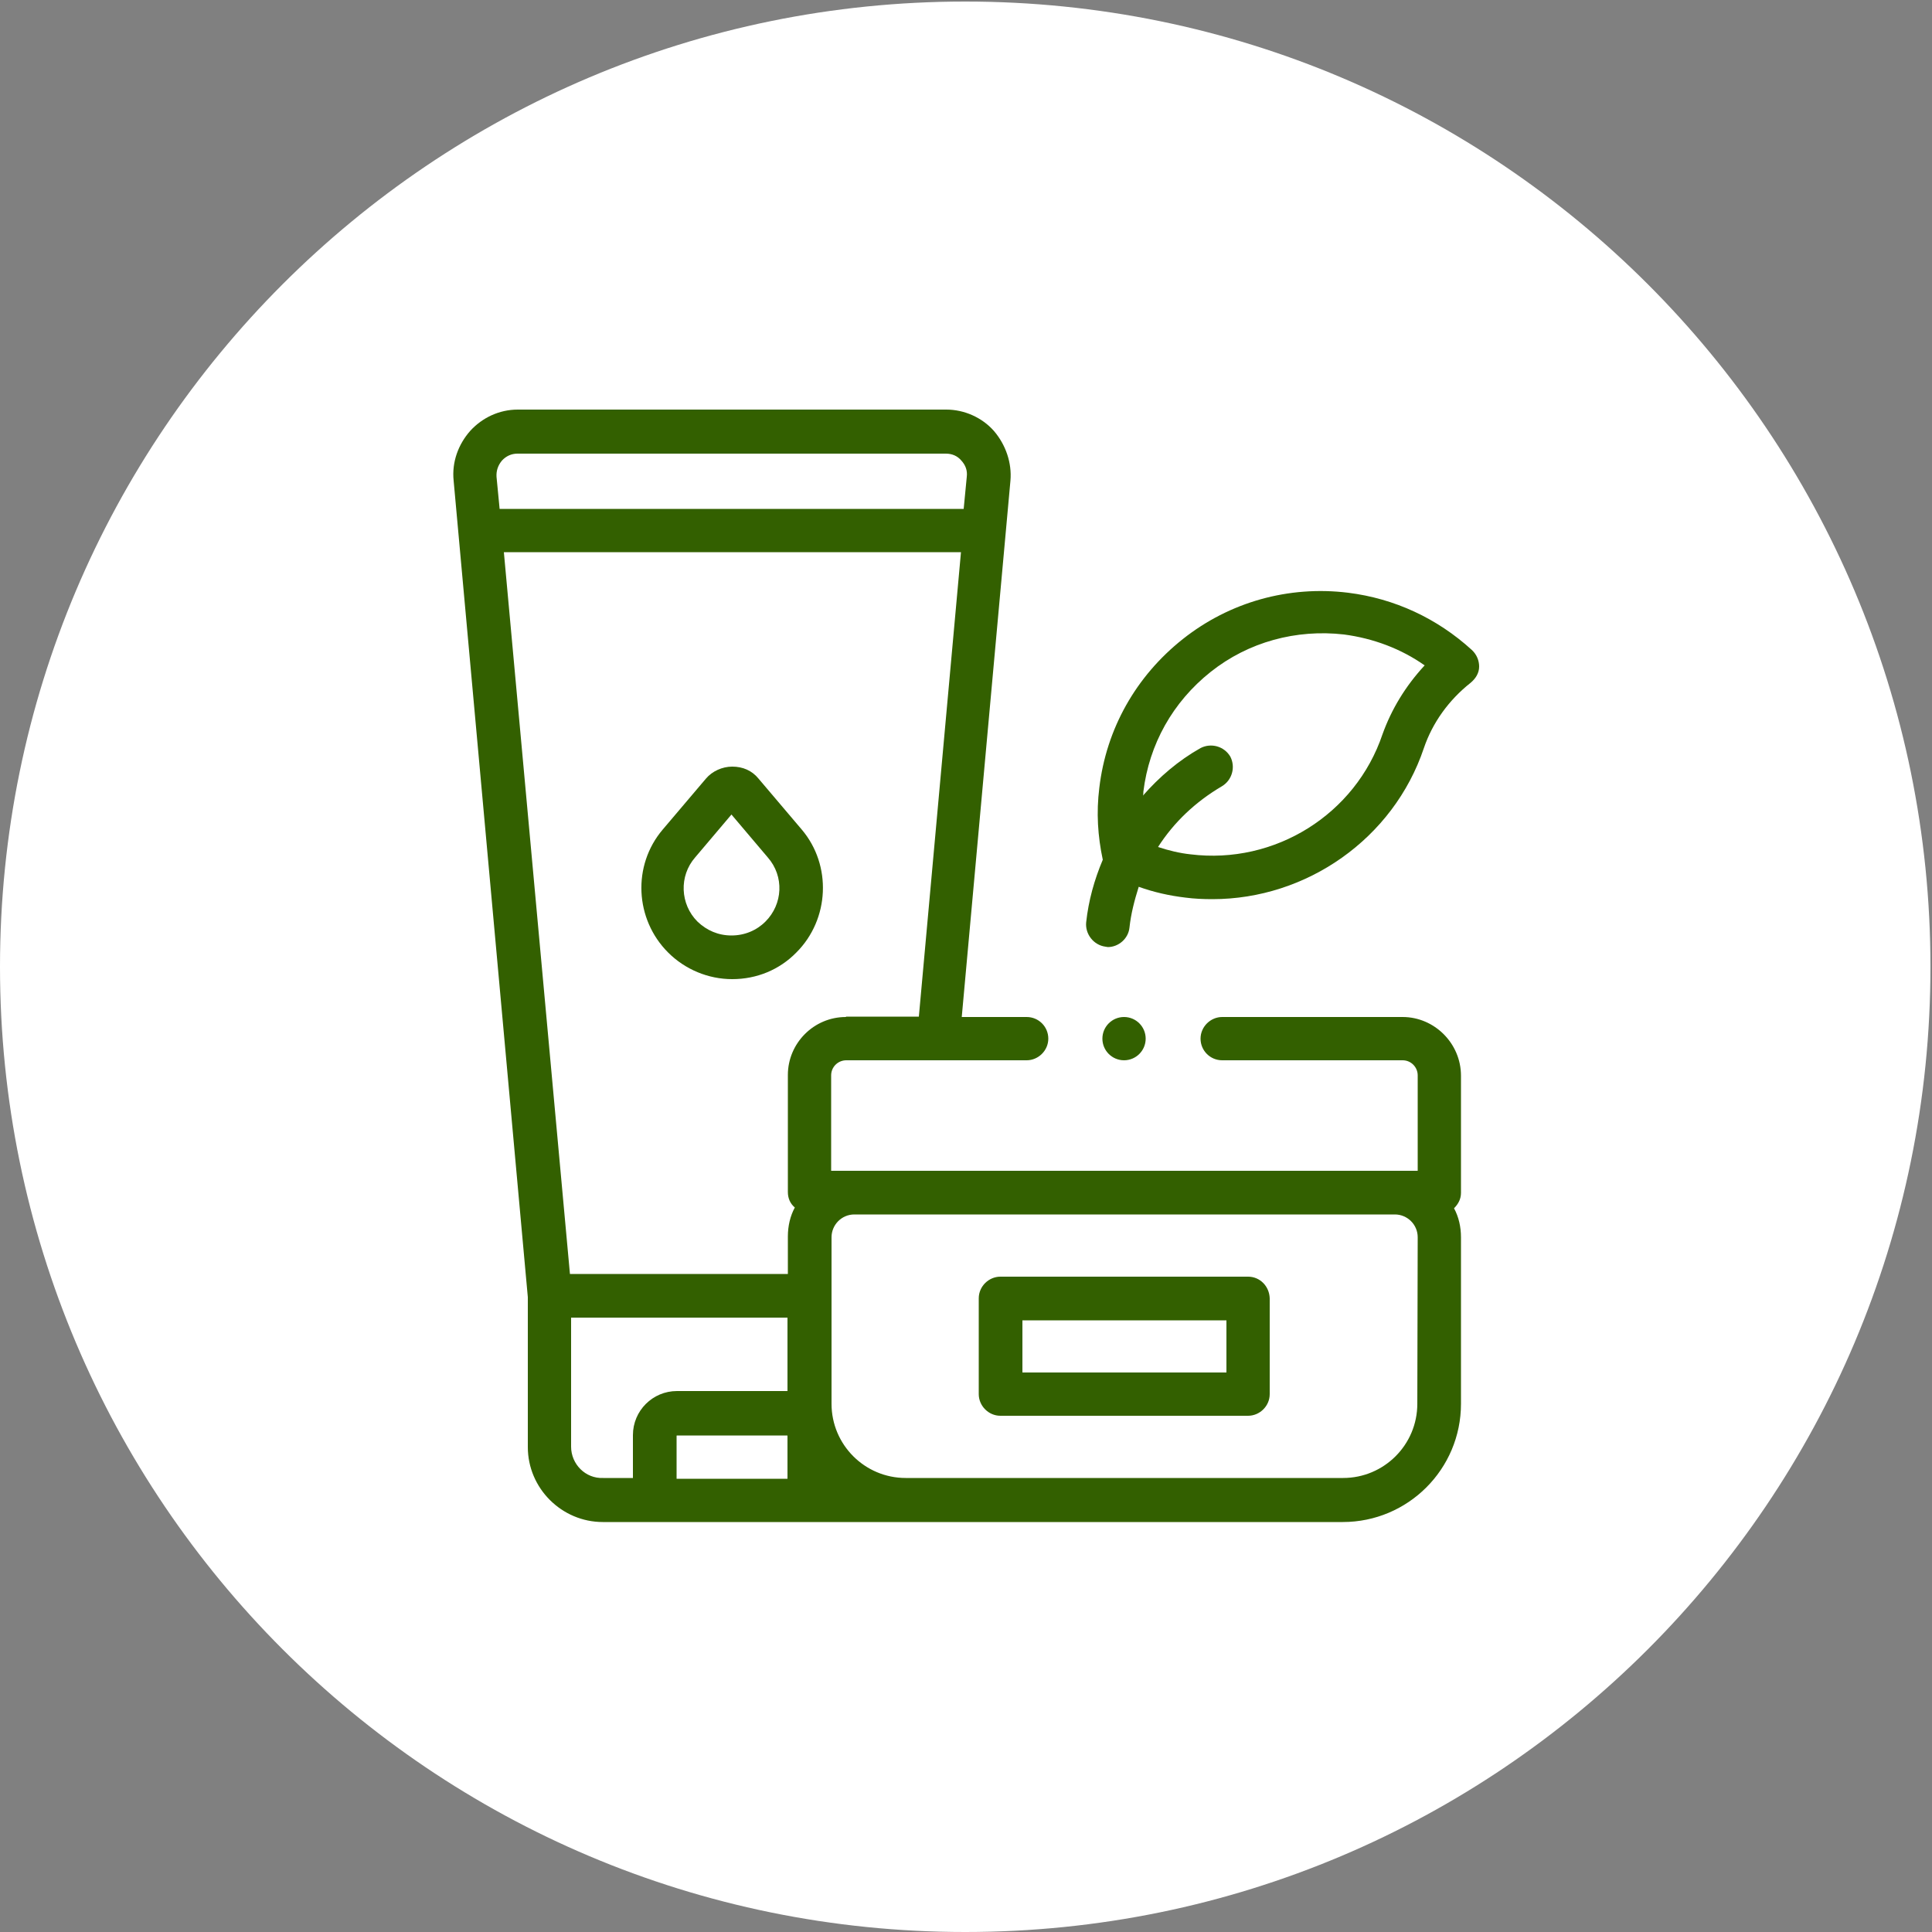 <?xml version="1.0" encoding="utf-8"?>
<!-- Generator: Adobe Illustrator 27.0.0, SVG Export Plug-In . SVG Version: 6.00 Build 0)  -->
<svg version="1.1" id="Capa_1" xmlns="http://www.w3.org/2000/svg" xmlns:xlink="http://www.w3.org/1999/xlink" x="0px" y="0px"
	 viewBox="0 0 500 500" style="enable-background:new 0 0 500 500;" xml:space="preserve">
<rect x="0" y="0" width="500" height="500" fill="#808080" stroke="none"/>
<style type="text/css">
	.st0{fill:#FFFFFF;}
	.st1{fill:#336000;}
</style>
<path class="st0" d="M249.8,500L249.8,500C111.8,500,0,388.2,0,250.2l0,0C0,112.2,111.8,0.4,249.8,0.4l0,0
	c138,0,249.8,111.8,249.8,249.8l0,0C499.6,388.2,387.8,500,249.8,500z"/>
<g>
	<g>
		<path class="st1" d="M363,263.2h-46.7c-3,0-5.6,2.5-5.6,5.6s2.5,5.6,5.6,5.6H363c2.2,0,3.9,1.8,3.9,3.9V303H215.1v-24.7
			c0-2.2,1.8-3.9,3.9-3.9h46.7c3,0,5.6-2.5,5.6-5.6s-2.5-5.6-5.6-5.6h-16.8l12.6-138.8c0.4-4.6-1.2-9.3-4.3-12.9
			c-3.1-3.5-7.7-5.5-12.3-5.5H134c-4.8,0-9.2,2.1-12.3,5.5c-3.1,3.5-4.8,8.1-4.3,12.9l19.2,211.3v38.8c0,10.7,8.8,19.4,19.4,19.4
			h191.5c16.9,0,30.6-13.7,30.6-30.6v-43.1c0-2.7-0.6-5.3-1.8-7.5c1.1-1.1,1.8-2.4,1.8-4v-30.3C378.1,270,371.2,263.2,363,263.2
			L363,263.2z M218.9,263.2c-8.3,0-15,6.8-15,15v30.3c0,1.6,0.6,3,1.8,4c-1.2,2.2-1.8,4.8-1.8,7.5v9.7h-56.4l-17.1-186.8h118.3
			l-10.9,120.2h-18.8L218.9,263.2L218.9,263.2z M129.9,119.2c1.1-1.2,2.5-1.8,4-1.8h110.9c1.6,0,3,0.6,4,1.8
			c1.1,1.2,1.6,2.6,1.4,4.2l-0.8,8.3H129.3l-0.8-8.3C128.4,121.8,128.9,120.4,129.9,119.2z M147.8,374.4V341h56v19
			c-0.1,0-0.1,0-0.1,0h-28.5c-6.3,0-11.4,5.1-11.4,11.4v11.1h-7.7C151.5,382.7,147.8,378.9,147.8,374.4L147.8,374.4z M175.1,382.7
			v-11.1c0-0.1,0.1-0.1,0.1-0.1h28.5c0.1,0,0.1,0.1,0.1,0.1v11.1H175.1z M366.8,363.3c0,10.6-8.6,19.2-19.2,19.2H234.4
			c-10.6,0-19.2-8.6-19.2-19.2v-43.1c0-3.2,2.6-5.9,5.9-5.9H361c3.2,0,5.9,2.6,5.9,5.9L366.8,363.3L366.8,363.3z"/>
		<path class="st1" d="M323,330.4h-64.1c-3,0-5.6,2.5-5.6,5.6v24.8c0,3,2.5,5.6,5.6,5.6H323c3,0,5.6-2.5,5.6-5.6v-24.8
			C328.5,332.9,326.1,330.4,323,330.4z M317.4,355.2h-52.8v-13.5h52.8V355.2z"/>
		<path class="st1" d="M196.3,201.5c-1.7-2.1-4.1-3.1-6.8-3.1c-2.6,0-5.2,1.2-6.8,3.1l-11.2,13.2c-7.9,9.3-7.2,23.2,1.4,31.8
			c4.4,4.4,10.4,6.9,16.6,6.9c6.3,0,12.2-2.4,16.6-6.9c8.6-8.6,9.2-22.6,1.4-31.8L196.3,201.5z M198.1,238.5
			c-2.3,2.3-5.4,3.6-8.8,3.6s-6.4-1.3-8.8-3.6c-4.5-4.5-4.8-11.8-0.6-16.6l9.4-11.1l9.4,11.1C203,226.8,202.6,234,198.1,238.5z"/>
		<path class="st1" d="M380.9,168.2c-9-8.2-20-13.3-32-14.8c-15.4-1.9-30.7,2.4-42.8,12c-12.1,9.6-19.8,23.2-21.6,38.5
			c-0.8,6.4-0.4,12.5,0.9,18.6c-2.2,5.2-3.7,10.6-4.3,16.2c-0.3,3,1.9,5.9,5,6.3c0.2,0,0.4,0.1,0.6,0.1c2.8,0,5.3-2.2,5.6-5
			c0.4-3.7,1.3-7.1,2.4-10.6c3.9,1.4,7.9,2.3,12.1,2.8c2.3,0.3,4.6,0.4,7,0.4c24.3,0,46.8-15.6,54.7-39.1
			c2.2-6.5,6.4-12.4,12.1-16.9c1.3-1.1,2.2-2.5,2.2-4.2C382.8,171,382.2,169.4,380.9,168.2L380.9,168.2z M357.8,190
			c-7,20.8-27.9,33.8-49.7,31.1c-2.8-0.3-5.7-1-8.4-1.9c4.1-6.4,9.7-11.7,16.5-15.7c2.7-1.6,3.6-5,2.2-7.7c-1.6-2.7-5-3.6-7.7-2.2
			c-5.7,3.2-10.7,7.5-14.9,12.3c0.1-0.3,0.1-0.6,0.1-1c1.5-12.3,7.6-23.2,17.4-31c9.8-7.8,22.2-11.1,34.5-9.7c7.6,1,14.8,3.7,20.9,8
			C363.7,177.6,360.1,183.6,357.8,190L357.8,190z"/>
		<circle class="st1" cx="290.9" cy="268.8" r="5.6"/>
	</g>
</g>
</svg>
